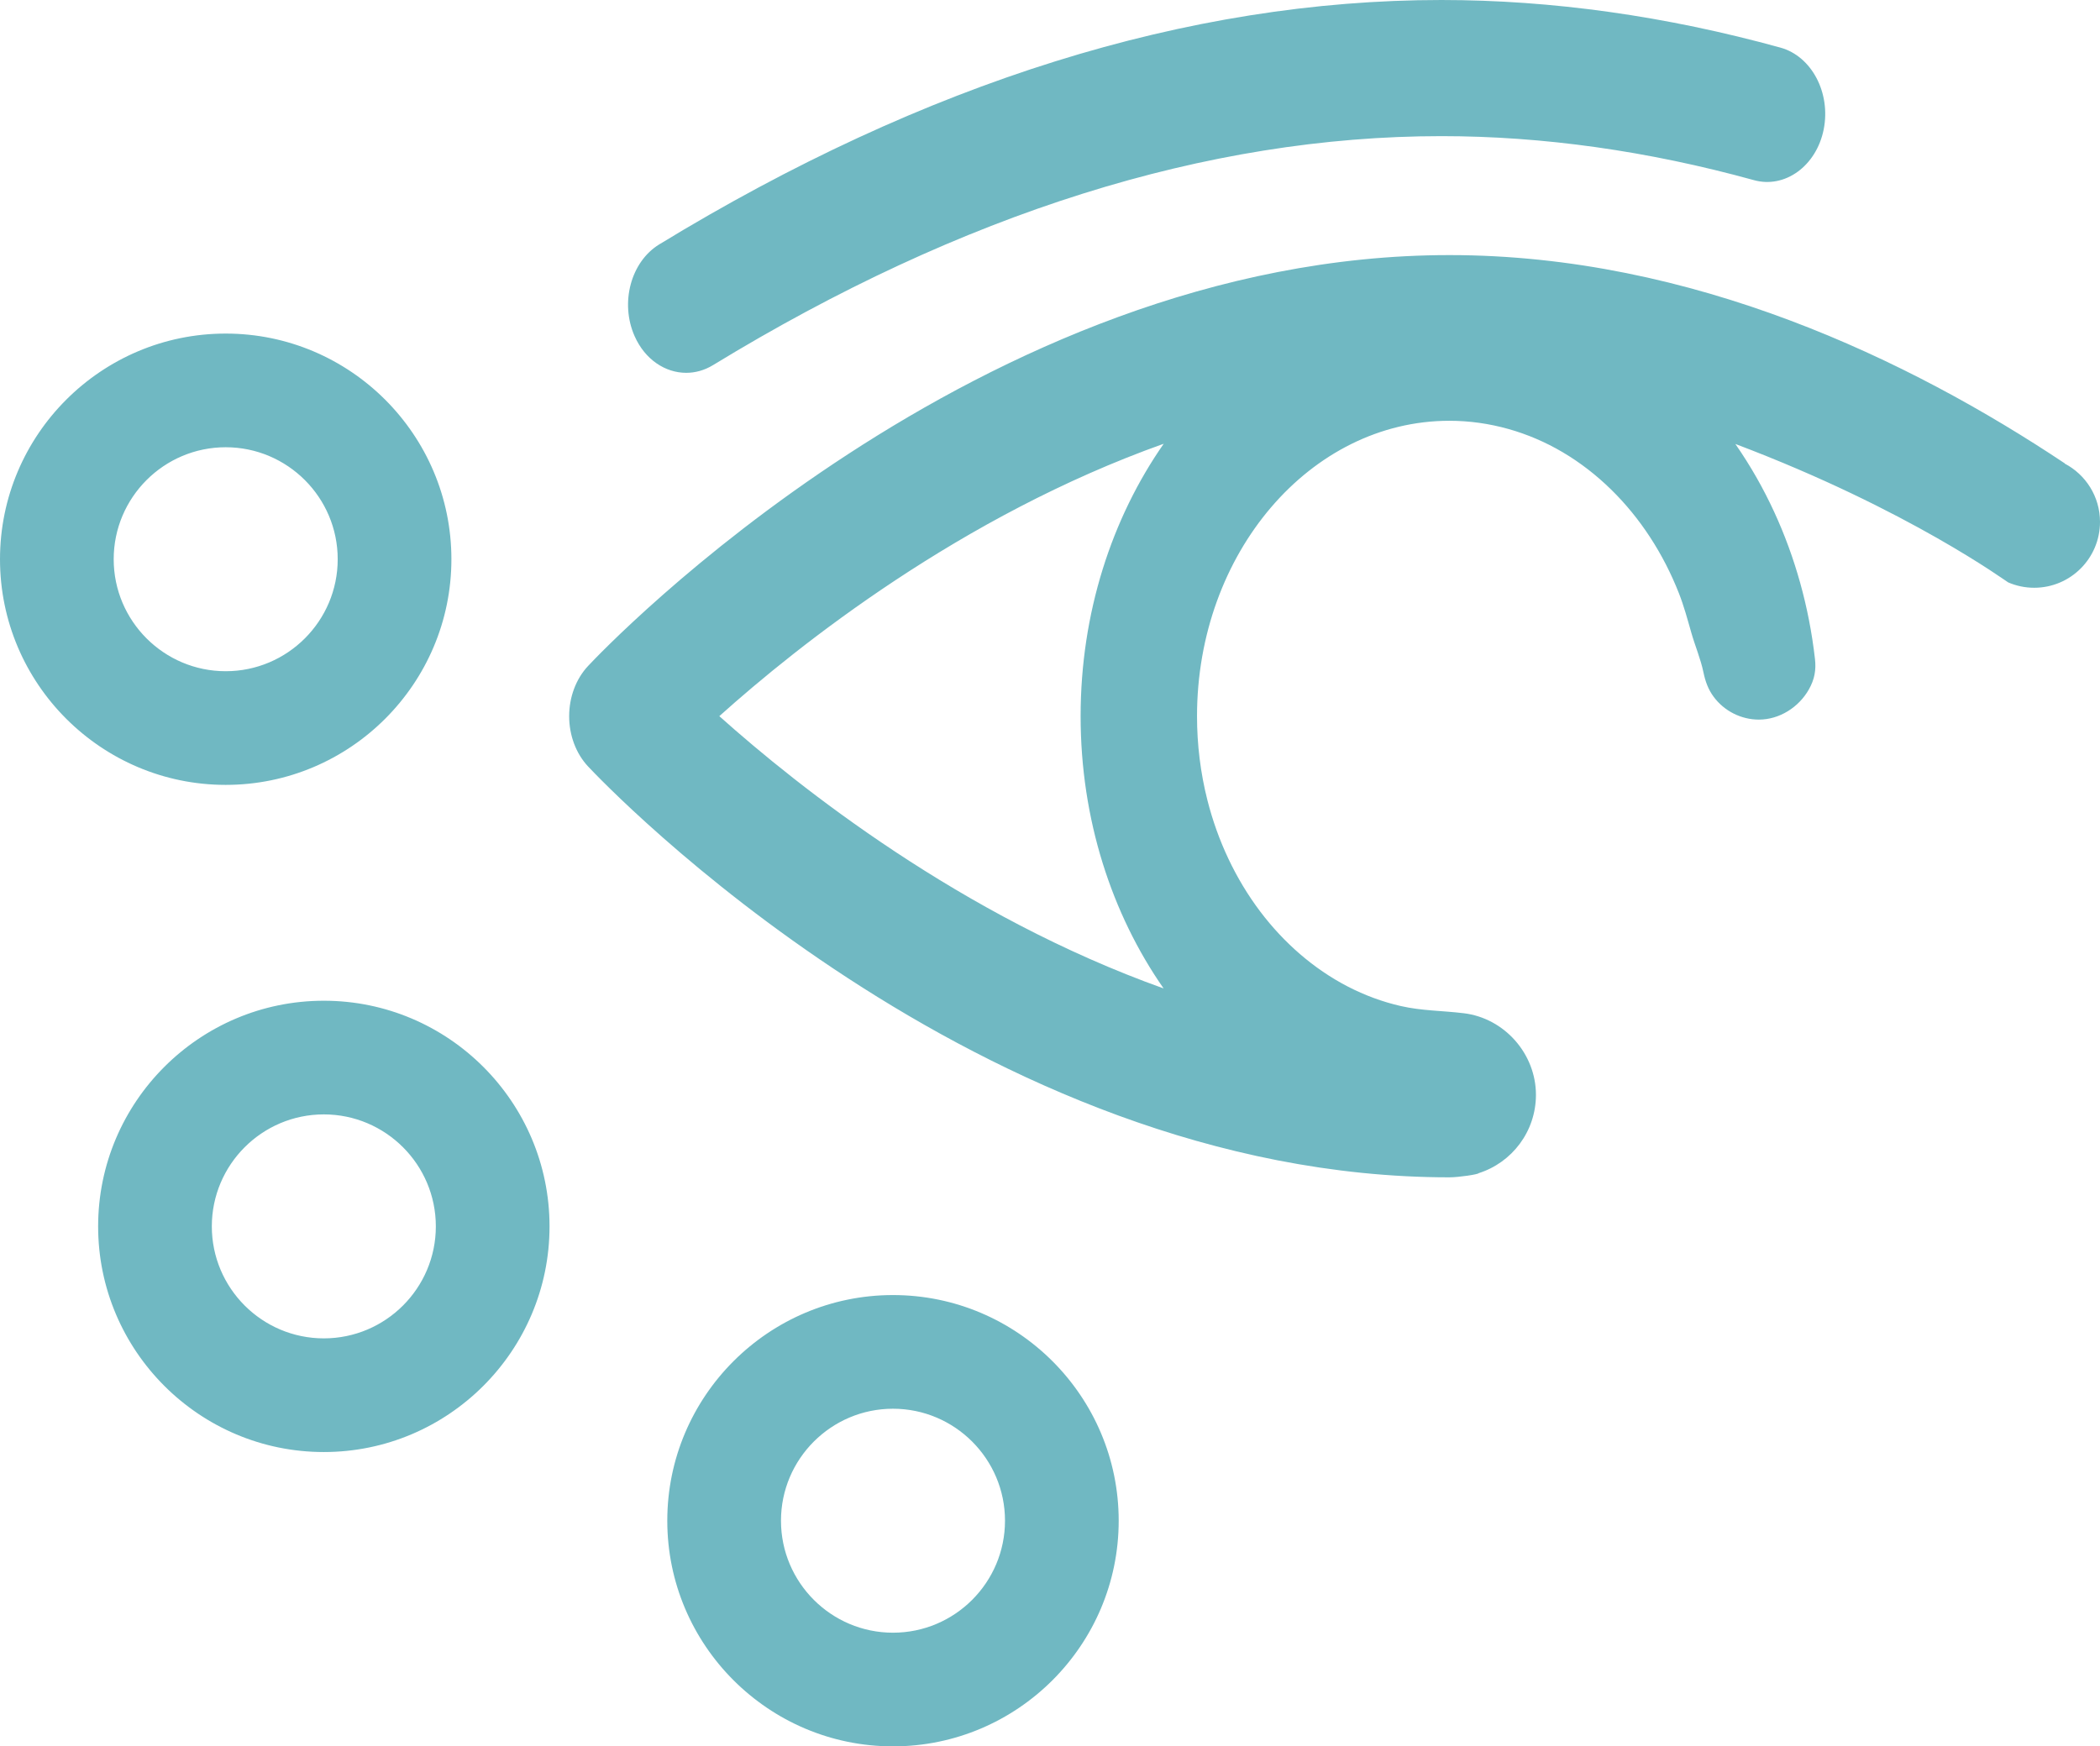 <?xml version="1.0" encoding="UTF-8"?>
<svg width="107px" height="89px" viewBox="0 0 107 89" version="1.1" xmlns="http://www.w3.org/2000/svg" xmlns:xlink="http://www.w3.org/1999/xlink">
    <!-- Generator: Sketch 46.2 (44496) - http://www.bohemiancoding.com/sketch -->
    <title>ICONS/icon_injection_patterns</title>
    <desc>Created with Sketch.</desc>
    <defs></defs>
    <g id="Assets" stroke="none" stroke-width="1" fill="none" fill-rule="evenodd">
        <g transform="translate(-353, -124)" id="ICONS/icon_injection_patterns" fill="#70B8C2">
            <g transform="translate(342, 105)">
                <path d="M45.963,38 C44.894,38 43.862,37.321 43.336,36.133 C42.581,34.434 43.142,32.339 44.593,31.453 C58.137,23.192 71.543,19.002 84.442,19 C90.073,19 95.888,19.817 101.719,21.427 C103.308,21.866 104.294,23.734 103.921,25.599 C103.546,27.464 101.941,28.624 100.359,28.179 C94.974,26.692 89.617,25.938 84.442,25.938 C72.505,25.94 60.016,29.866 47.328,37.609 C46.891,37.875 46.423,38 45.963,38 Z M116.203,42.626 C117.271,43.187 118,44.306 118,45.597 C118,47.451 116.499,48.954 114.646,48.954 C114.176,48.954 113.729,48.856 113.323,48.681 C113.311,48.696 108.279,44.971 99.421,41.626 C99.81,42.186 100.173,42.763 100.51,43.355 C101.784,45.599 102.673,48.055 103.169,50.586 C103.298,51.247 103.401,51.913 103.477,52.581 C103.542,53.148 103.455,53.622 103.17,54.129 C102.657,55.041 101.673,55.673 100.617,55.673 C99.715,55.673 98.85,55.235 98.314,54.509 C98.036,54.133 97.89,53.723 97.796,53.27 C97.654,52.582 97.369,51.919 97.176,51.242 C96.983,50.565 96.8,49.883 96.542,49.227 C96.148,48.226 95.655,47.263 95.066,46.363 C93.927,44.62 92.419,43.107 90.623,42.047 C88.878,41.016 86.881,40.444 84.852,40.444 C77.76,40.444 71.991,47.197 71.991,55.5 C71.991,56.944 72.167,58.389 72.523,59.79 C73.042,61.832 73.947,63.781 75.219,65.464 C76.408,67.035 77.92,68.371 79.673,69.277 C80.528,69.719 81.437,70.057 82.376,70.271 C83.438,70.515 84.507,70.506 85.582,70.637 C87.656,70.888 89.26,72.707 89.26,74.796 C89.259,76.668 88.033,78.252 86.34,78.789 C86.319,78.85 85.329,79 84.851,79 C60.845,79 41.767,58.918 40.967,58.064 C40.35,57.407 40,56.476 40,55.5 C40,54.524 40.35,53.593 40.967,52.936 C41.767,52.081 60.845,32 84.852,32 C97.22,32 108.28,37.33 116.206,42.615 C116.205,42.619 116.204,42.622 116.203,42.626 Z M70.288,69.373 C67.647,65.585 66.06,60.757 66.06,55.5 C66.06,50.238 67.65,45.404 70.294,41.615 C59.973,45.29 51.691,51.87 47.651,55.497 C51.697,59.118 59.985,65.693 70.288,69.373 Z M34,47.5 C34,53.841 28.841,59 22.5,59 C16.159,59 11,53.841 11,47.5 C11,41.159 16.159,36 22.5,36 C28.841,36 34,41.159 34,47.5 Z M16.793,47.5 C16.793,50.647 19.353,53.207 22.5,53.207 C25.647,53.207 28.207,50.647 28.207,47.5 C28.207,44.353 25.647,41.793 22.5,41.793 C19.353,41.793 16.793,44.353 16.793,47.5 Z M27.5,70 C33.841,70 39,75.159 39,81.5 C39,87.841 33.841,93 27.5,93 C21.159,93 16,87.841 16,81.5 C16,75.159 21.159,70 27.5,70 Z M27.5,87.207 C30.647,87.207 33.207,84.647 33.207,81.5 C33.207,78.353 30.647,75.793 27.5,75.793 C24.353,75.793 21.793,78.353 21.793,81.5 C21.793,84.647 24.353,87.207 27.5,87.207 Z M56.5,85 C62.841,85 68,90.159 68,96.5 C68,102.841 62.841,108 56.5,108 C50.159,108 45,102.841 45,96.5 C45,90.159 50.159,85 56.5,85 Z M56.5,102.207 C59.647,102.207 62.207,99.647 62.207,96.5 C62.207,93.353 59.647,90.793 56.5,90.793 C53.353,90.793 50.793,93.353 50.793,96.5 C50.793,99.647 53.353,102.207 56.5,102.207 Z" id="Combined-Shape"></path>
            </g>
        </g>
    </g>
</svg>